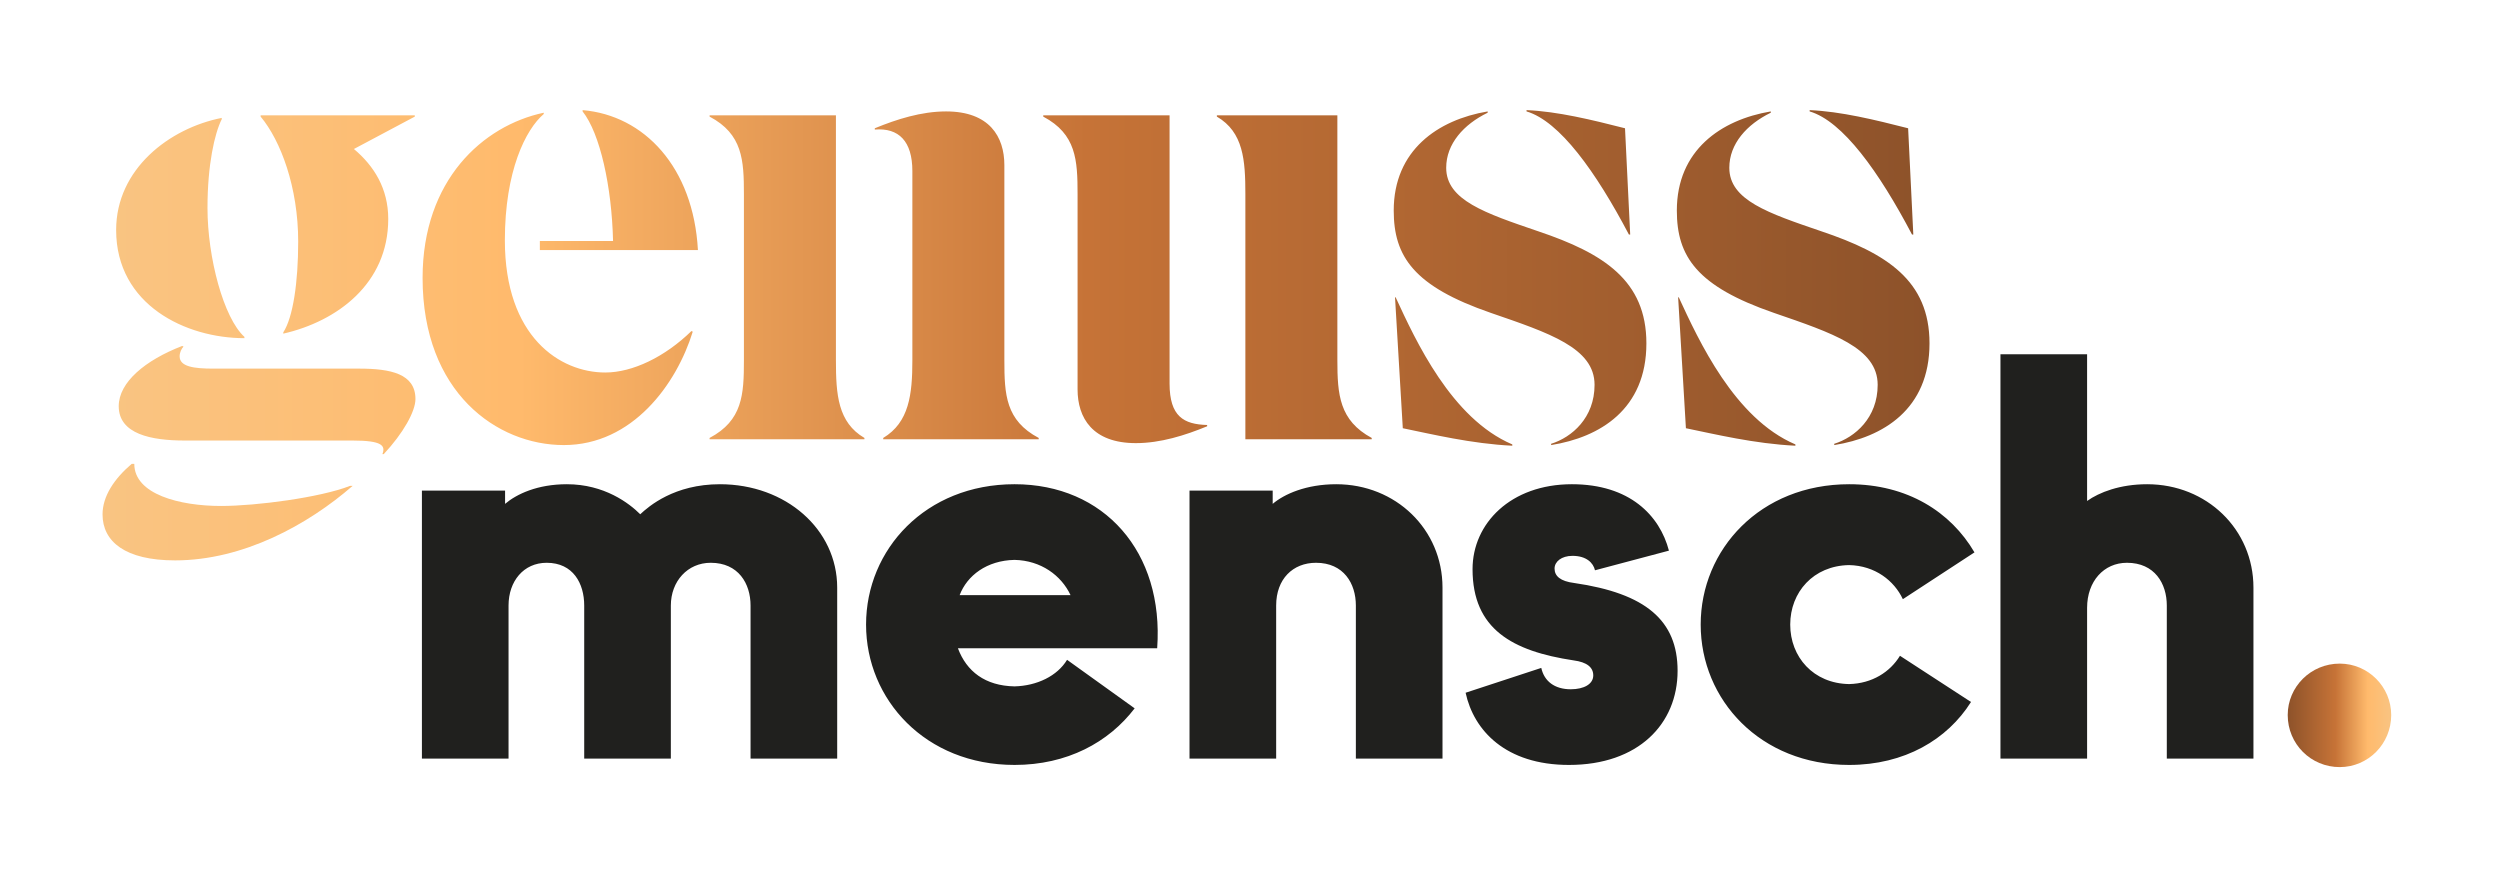 <svg xmlns="http://www.w3.org/2000/svg" xml:space="preserve" viewBox="0 0 755.907 264.573">
  <defs>
    <linearGradient id="b" x1="0" x2="1" y1="0" y2="0" gradientTransform="matrix(4153.43 0 0 -4153.43 233.112 715.28)" gradientUnits="userSpaceOnUse" spreadMethod="pad">
      <stop offset="0" stop-color="#f9c482"/>
      <stop offset=".227" stop-color="#ffba6c"/>
      <stop offset=".539" stop-color="#c67337"/>
      <stop offset="1" stop-color="#8d522a"/>
    </linearGradient>
    <linearGradient id="d" x1="0" x2="1" y1="0" y2="0" gradientTransform="matrix(235.279 0 0 -235.279 5200.9 245.34)" gradientUnits="userSpaceOnUse" spreadMethod="pad">
      <stop offset="0" stop-color="#8d522a"/>
      <stop offset=".461" stop-color="#c67337"/>
      <stop offset=".773" stop-color="#ffba6c"/>
      <stop offset="1" stop-color="#f9c482"/>
    </linearGradient>
    <clipPath id="a" clipPathUnits="userSpaceOnUse">
      <path d="M644.035 1233.72v-2.95c122.246 27.99 238.602 113.41 238.602 260.69 0 69.23-32.403 120.78-78.059 159.08l138.445 73.64v2.94H592.488v-2.94c45.657-54.5 85.422-160.54 85.422-284.26 0-92.79-11.781-172.33-33.875-206.2zm-88.367-13.26v2.95c-47.133 42.71-83.953 179.69-83.953 293.09 0 98.69 16.199 169.38 32.402 201.79v2.94c-119.301-23.57-240.074-116.35-240.074-254.8 0-170.85 159.066-245.97 291.625-245.97zm260.691-69.22h-331.39c-44.184 0-76.586 4.42-76.586 27.98 0 8.84 4.418 17.68 8.836 22.1l-2.946 1.47c-83.953-32.4-144.339-82.48-144.339-136.98 0-63.33 73.64-78.056 150.23-78.056h381.469c67.75 0 75.113-11.785 67.75-30.934h2.945c44.184 47.13 72.168 97.21 72.168 125.2 0 57.44-55.969 69.22-128.137 69.22zM502.645 839c-94.262 0-197.364 26.512-197.364 95.73h-5.89c-39.766-33.878-66.278-73.64-66.278-114.878 0-61.864 51.547-104.571 164.957-104.571 154.649 0 301.934 81 403.563 169.367h-5.895C727.988 858.141 582.176 839 502.645 839Zm724.655 602.39v-20.62h359.37c-10.31 188.52-122.25 306.35-262.17 318.14v-2.95c39.77-50.08 66.28-170.85 69.23-294.57zm148.75-298.99c-103.1 0-228.29 81.01-228.29 300.46 0 157.6 47.13 251.86 88.37 287.21v2.94c-138.44-29.46-275.419-153.17-275.419-375.57 0-260.7 169.379-379.999 321.079-379.999 156.12 0 256.28 138.449 293.1 257.749l-2.95 1.47c-60.38-58.91-134.03-94.26-195.89-94.26zm612.7 555.26v-2.94c54.49 4.42 85.42-26.51 85.42-94.26v-430.07c0-78.07-7.36-141.4-66.27-176.745v-2.946h353.48v2.946c-75.12 39.765-78.06 98.675-78.06 176.745v443.32c0 64.81-33.88 122.25-132.56 122.25-55.97 0-111.93-17.67-162.01-38.3zm-375.58-706.961h352.01v2.946c-60.38 35.345-64.8 98.675-64.8 176.745v556.73h-287.21v-2.94c75.12-39.77 78.06-98.68 78.06-176.75v-377.04c0-78.07-2.94-136.98-78.06-176.745zm1131.16 29.461v2.94c-53.03 1.47-85.43 19.15-85.43 94.26v609.76h-287.2v-2.94c75.11-39.77 78.06-98.68 78.06-176.75v-443.32c0-64.81 33.87-122.251 132.55-122.251 55.97 0 111.94 17.676 162.02 38.301zm86.9-29.461h287.2v2.946c-73.64 39.765-78.06 98.675-78.06 176.745v556.73h-273.95v-2.94c60.39-35.35 64.81-98.68 64.81-176.75zm639.2 748.211v-2.95c75.12-22.09 157.6-136.98 232.71-279.84h2.95l-11.78 241.54c-75.12 19.15-153.18 38.3-223.88 41.25zm55.97-758.519v-2.95c110.47 17.676 216.51 81.009 216.51 231.239 0 142.87-97.21 204.73-245.96 254.8-120.78 41.24-209.15 70.7-209.15 144.34 0 54.5 39.77 98.68 94.26 125.19v2.95c-113.4-19.15-213.56-88.37-213.56-225.35 0-104.57 45.66-172.32 220.93-232.71 132.55-45.65 235.65-79.53 235.65-163.48 0-75.12-51.55-119.303-98.68-134.029zm-88.37-4.422v2.953c-138.45 58.908-219.45 235.648-265.11 334.328h-1.47l17.67-297.51c64.81-13.26 156.12-35.349 248.91-39.771zm676.03 762.941v-2.95c75.12-22.09 157.6-136.98 232.71-279.84h2.95l-11.78 241.54c-75.12 19.15-153.18 38.3-223.88 41.25zm55.97-758.519v-2.95c110.47 17.676 216.51 81.009 216.51 231.239 0 142.87-97.21 204.73-245.96 254.8-120.78 41.24-209.15 70.7-209.15 144.34 0 54.5 39.77 98.68 94.26 125.19v2.95c-113.41-19.15-213.56-88.37-213.56-225.35 0-104.57 45.66-172.32 220.93-232.71 132.55-45.65 235.65-79.53 235.65-163.48 0-75.12-51.55-119.303-98.68-134.029zm-88.37-4.422v2.953c-138.45 58.908-219.45 235.648-265.11 334.328h-1.47l17.67-297.51c64.81-13.26 156.12-35.349 248.91-39.771z"/>
    </clipPath>
    <clipPath id="c" clipPathUnits="userSpaceOnUse">
      <path d="M5319.27 245.34c64.3 0 116.91 52.609 116.91 118.371 0 64.301-52.61 116.91-116.91 116.91-65.76 0-118.37-52.609-118.37-116.91 0-65.762 52.61-118.371 118.37-118.371z"/>
    </clipPath>
  </defs>
  <g clip-path="url(#a)" transform="matrix(.133 0 0 -.133 0 264.573)">
    <path fill="url(#b)" d="M644.035 1233.72v-2.95c122.246 27.99 238.602 113.41 238.602 260.69 0 69.23-32.403 120.78-78.059 159.08l138.445 73.64v2.94H592.488v-2.94c45.657-54.5 85.422-160.54 85.422-284.26 0-92.79-11.781-172.33-33.875-206.2zm-88.367-13.26v2.95c-47.133 42.71-83.953 179.69-83.953 293.09 0 98.69 16.199 169.38 32.402 201.79v2.94c-119.301-23.57-240.074-116.35-240.074-254.8 0-170.85 159.066-245.97 291.625-245.97zm260.691-69.22h-331.39c-44.184 0-76.586 4.42-76.586 27.98 0 8.84 4.418 17.68 8.836 22.1l-2.946 1.47c-83.953-32.4-144.339-82.48-144.339-136.98 0-63.33 73.64-78.056 150.23-78.056h381.469c67.75 0 75.113-11.785 67.75-30.934h2.945c44.184 47.13 72.168 97.21 72.168 125.2 0 57.44-55.969 69.22-128.137 69.22zM502.645 839c-94.262 0-197.364 26.512-197.364 95.73h-5.89c-39.766-33.878-66.278-73.64-66.278-114.878 0-61.864 51.547-104.571 164.957-104.571 154.649 0 301.934 81 403.563 169.367h-5.895C727.988 858.141 582.176 839 502.645 839Zm724.655 602.39v-20.62h359.37c-10.31 188.52-122.25 306.35-262.17 318.14v-2.95c39.77-50.08 66.28-170.85 69.23-294.57zm148.75-298.99c-103.1 0-228.29 81.01-228.29 300.46 0 157.6 47.13 251.86 88.37 287.21v2.94c-138.44-29.46-275.419-153.17-275.419-375.57 0-260.7 169.379-379.999 321.079-379.999 156.12 0 256.28 138.449 293.1 257.749l-2.95 1.47c-60.38-58.91-134.03-94.26-195.89-94.26zm612.7 555.26v-2.94c54.49 4.42 85.42-26.51 85.42-94.26v-430.07c0-78.07-7.36-141.4-66.27-176.745v-2.946h353.48v2.946c-75.12 39.765-78.06 98.675-78.06 176.745v443.32c0 64.81-33.88 122.25-132.56 122.25-55.97 0-111.93-17.67-162.01-38.3zm-375.58-706.961h352.01v2.946c-60.38 35.345-64.8 98.675-64.8 176.745v556.73h-287.21v-2.94c75.12-39.77 78.06-98.68 78.06-176.75v-377.04c0-78.07-2.94-136.98-78.06-176.745zm1131.16 29.461v2.94c-53.03 1.47-85.43 19.15-85.43 94.26v609.76h-287.2v-2.94c75.11-39.77 78.06-98.68 78.06-176.75v-443.32c0-64.81 33.87-122.251 132.55-122.251 55.97 0 111.94 17.676 162.02 38.301zm86.9-29.461h287.2v2.946c-73.64 39.765-78.06 98.675-78.06 176.745v556.73h-273.95v-2.94c60.39-35.35 64.81-98.68 64.81-176.75zm639.2 748.211v-2.95c75.12-22.09 157.6-136.98 232.71-279.84h2.95l-11.78 241.54c-75.12 19.15-153.18 38.3-223.88 41.25zm55.97-758.519v-2.95c110.47 17.676 216.51 81.009 216.51 231.239 0 142.87-97.21 204.73-245.96 254.8-120.78 41.24-209.15 70.7-209.15 144.34 0 54.5 39.77 98.68 94.26 125.19v2.95c-113.4-19.15-213.56-88.37-213.56-225.35 0-104.57 45.66-172.32 220.93-232.71 132.55-45.65 235.65-79.53 235.65-163.48 0-75.12-51.55-119.303-98.68-134.029zm-88.37-4.422v2.953c-138.45 58.908-219.45 235.648-265.11 334.328h-1.47l17.67-297.51c64.81-13.26 156.12-35.349 248.91-39.771zm676.03 762.941v-2.95c75.12-22.09 157.6-136.98 232.71-279.84h2.95l-11.78 241.54c-75.12 19.15-153.18 38.3-223.88 41.25zm55.97-758.519v-2.95c110.47 17.676 216.51 81.009 216.51 231.239 0 142.87-97.21 204.73-245.96 254.8-120.78 41.24-209.15 70.7-209.15 144.34 0 54.5 39.77 98.68 94.26 125.19v2.95c-113.41-19.15-213.56-88.37-213.56-225.35 0-104.57 45.66-172.32 220.93-232.71 132.55-45.65 235.65-79.53 235.65-163.48 0-75.12-51.55-119.303-98.68-134.029zm-88.37-4.422v2.953c-138.45 58.908-219.45 235.648-265.11 334.328h-1.47l17.67-297.51c64.81-13.26 156.12-35.349 248.91-39.771"/>
  </g>
  <g clip-path="url(#c)" transform="matrix(.133 0 0 -.133 0 264.573)">
    <path fill="url(#d)" d="M5319.27 245.34c64.3 0 116.91 52.609 116.91 118.371 0 64.301-52.61 116.91-116.91 116.91-65.76 0-118.37-52.609-118.37-116.91 0-65.762 52.61-118.371 118.37-118.371"/>
  </g>
  <path fill="#20201e" d="M153.765 229.368v-46.28c0-7.336 4.54-12.924 11.527-12.924 8.033 0 11.352 6.286 11.352 12.924v46.28h26.196v-46.28c0-7.336 5.065-12.924 12.05-12.924 8.383 0 12.051 6.286 12.051 12.924v46.28h26.196v-51.695c0-17.638-15.542-31.261-35.452-31.261-13.797 0-21.481 6.636-24.101 9.081-3.319-3.317-10.828-9.081-22.18-9.081-8.907 0-15.193 2.97-18.687 5.937v-4.016H127.57v81.035Zm152.987 1.921c15.892 0 28.467-6.81 36.325-17.114l-20.433-14.671c-2.968 4.89-9.081 7.858-15.892 8.033-8.907-.175-14.496-4.54-17.115-11.526h60.252c2.096-29.166-16.068-49.6-43.137-49.6-26.896 0-44.884 19.736-44.884 42.44 0 22.704 17.988 42.438 44.884 42.438zm-16.592-51.345c2.27-5.939 8.21-10.479 16.592-10.653 8.033.174 14.147 4.714 16.94 10.653zm95.704 49.424v-46.28c0-8.034 5.064-12.924 12.05-12.924 8.383 0 12.05 6.286 12.05 12.924v46.28h26.197v-51.695c0-17.638-14.146-31.261-32.134-31.261-9.082 0-15.719 2.97-19.211 5.937v-4.016h-25.15v81.035Zm88.544 1.921c20.957 0 32.833-12.4 32.833-28.466 0-15.195-9.605-23.403-31.261-26.547-4.192-.524-5.939-2.096-5.939-4.365 0-2.096 2.096-3.843 5.415-3.843 4.192 0 6.287 2.096 6.81 4.367l22.355-5.94c-2.794-10.652-11.876-20.083-29.34-20.083-18.512 0-30.038 11.876-30.038 25.673 0 18.163 12.05 24.799 30.562 27.594 4.018.524 5.938 2.096 5.938 4.541 0 2.618-2.794 4.19-6.811 4.19-4.89 0-8.033-2.445-8.907-6.46l-22.878 7.509c2.445 11.352 12.05 21.83 31.261 21.83zm84.703 0c16.765 0 29.689-7.684 36.849-19.035l-21.481-13.973c-2.97 4.89-8.383 8.383-15.368 8.557-10.828-.174-17.815-8.207-17.815-17.988 0-9.78 6.987-17.813 17.815-17.988 7.858.175 13.621 4.715 16.241 10.305l21.656-14.147c-7.16-12.225-20.259-20.608-37.897-20.608-26.896 0-44.884 19.735-44.884 42.438 0 22.705 17.988 42.44 44.884 42.44zm71.95-1.92v-45.584c0-8.033 5.066-13.621 12.051-13.621 8.383 0 12.05 6.286 12.05 12.924v46.28h26.197v-51.695c0-17.638-14.146-31.261-32.135-31.261-8.208 0-14.495 2.445-18.163 5.065v-44.36h-26.196v122.251h26.196"/>
</svg>
